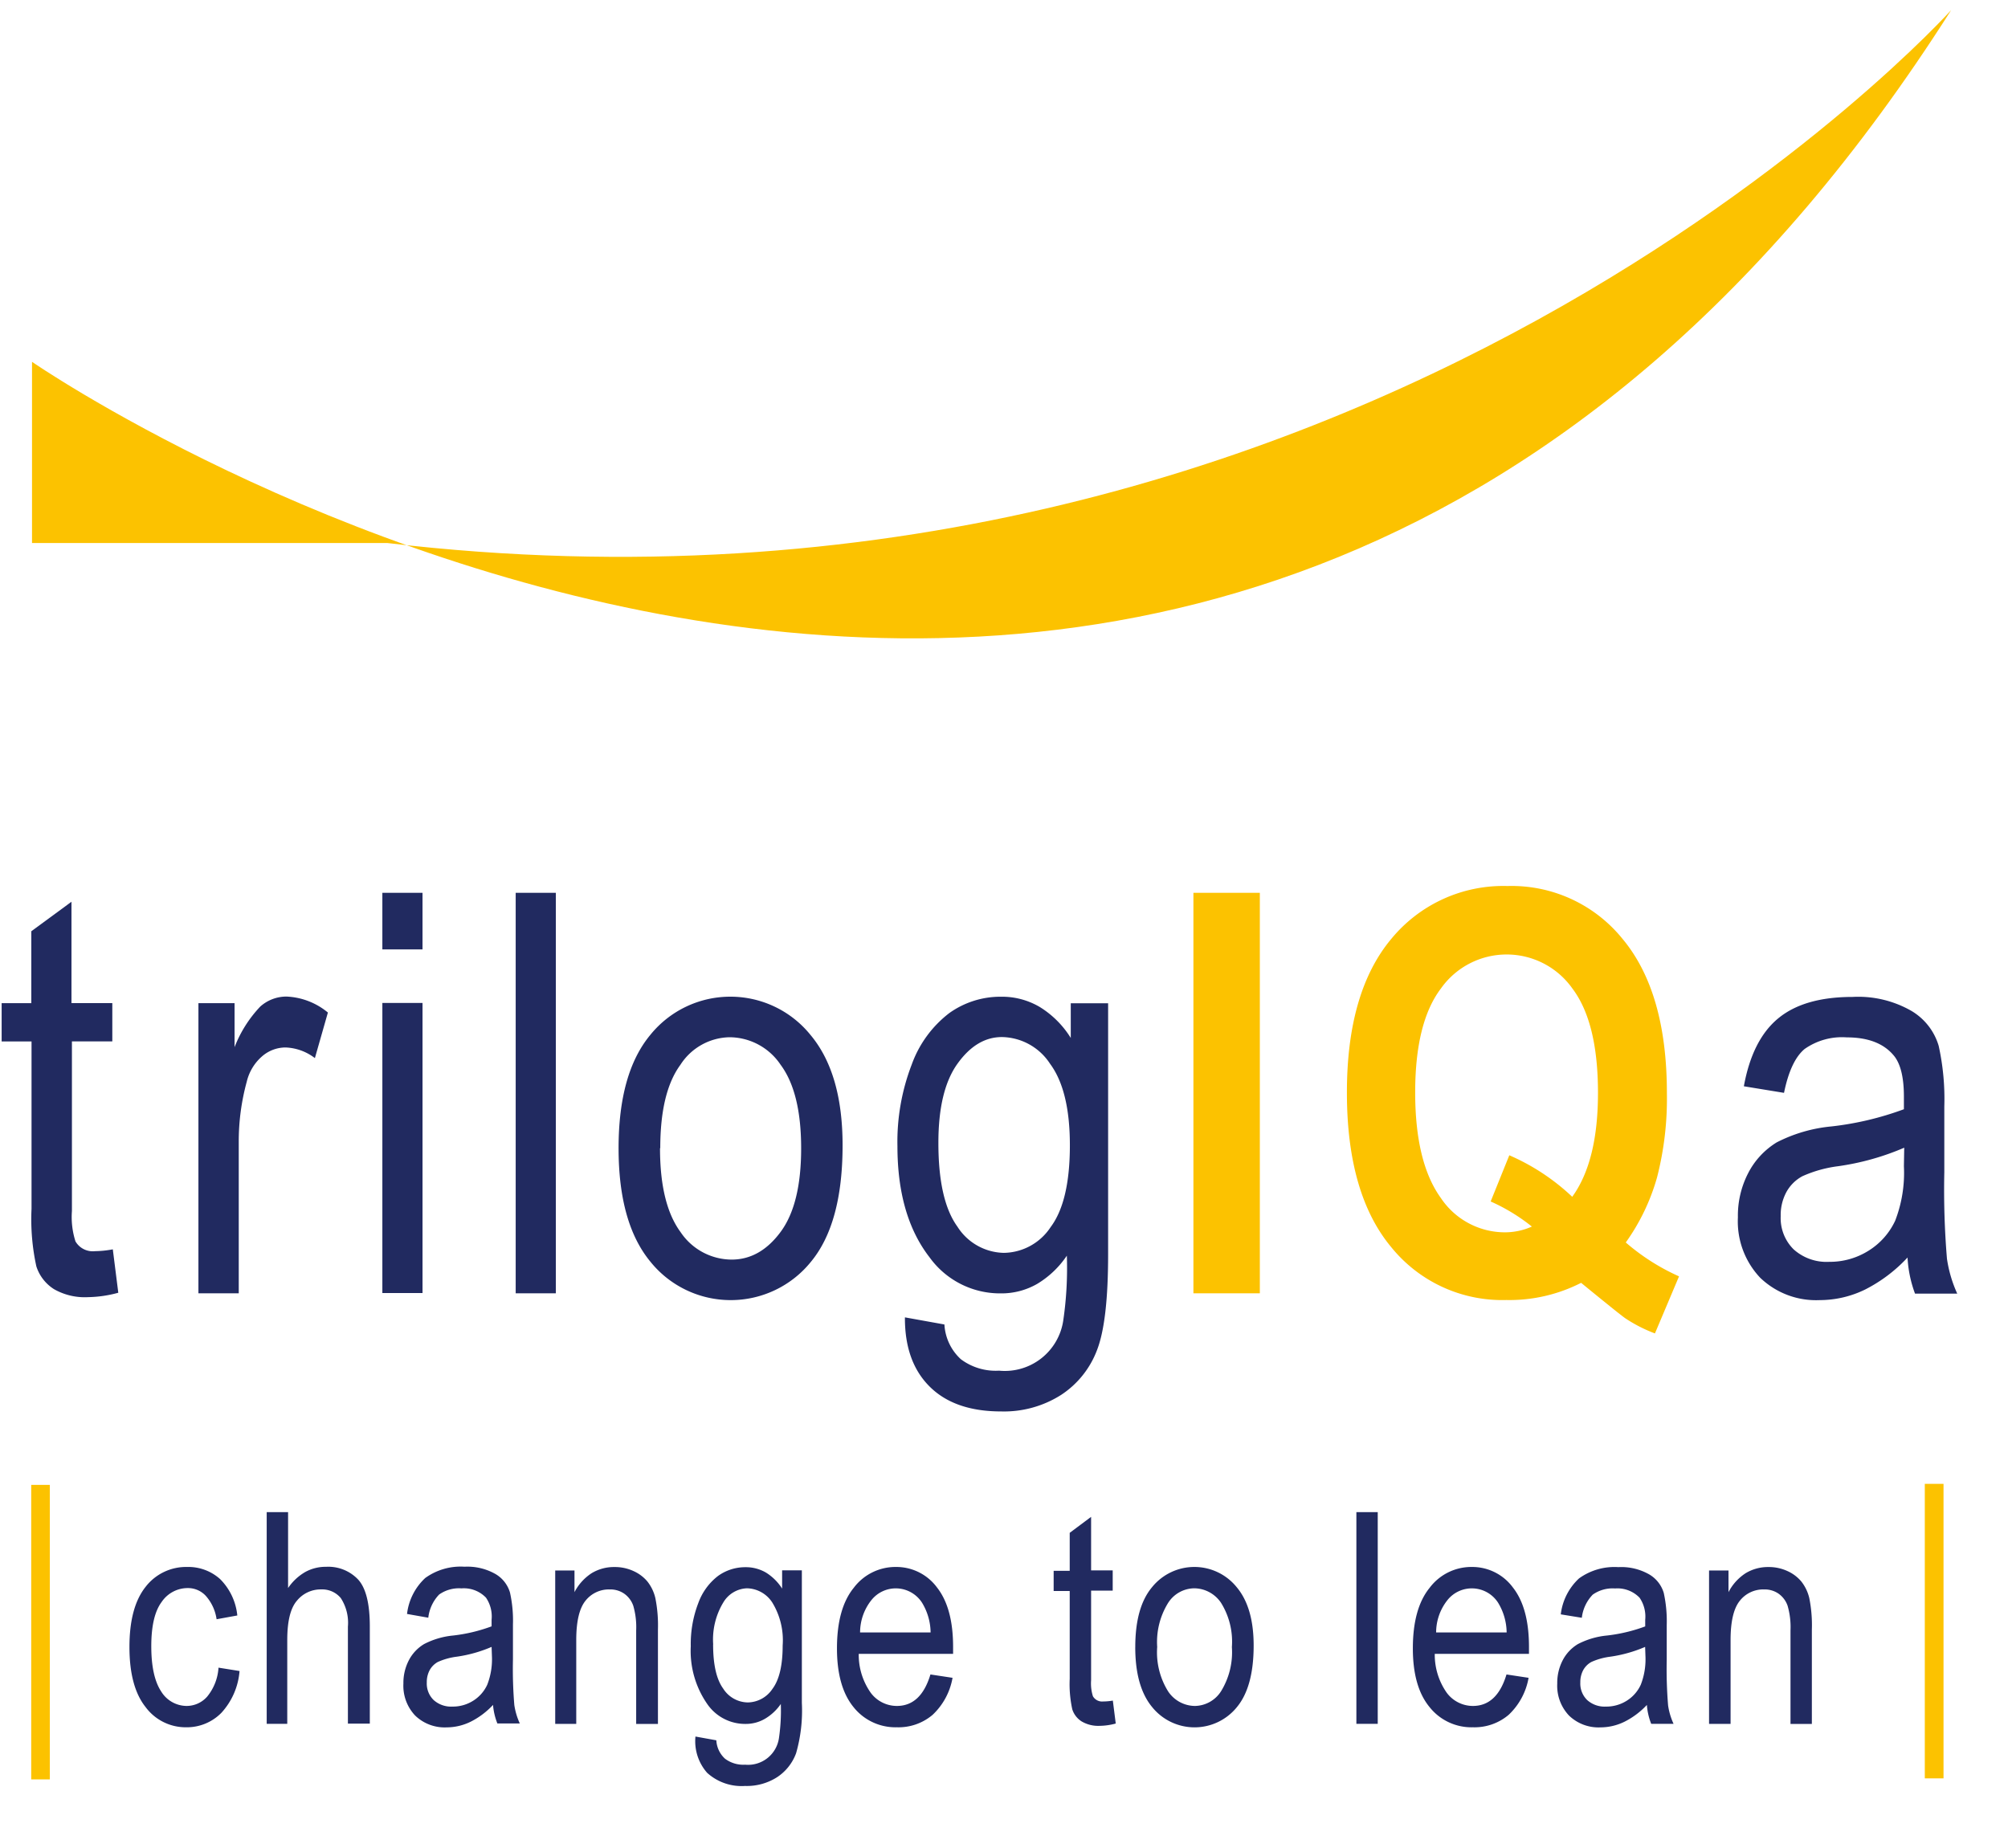 <svg viewBox="0 0 88 81" xmlns="http://www.w3.org/2000/svg"><g fill="none"><path fill="#FCC200" d="M1.368 77.988V65.08h.816v12.908z"></path><path d="M9.576 73.091l.922.147a3.065 3.065 0 0 1-.799 1.836 2.117 2.117 0 0 1-1.53.63 2.186 2.186 0 0 1-1.792-.89c-.47-.592-.704-1.47-.704-2.63s.234-2.037.704-2.63a2.24 2.24 0 0 1 1.823-.876 2.08 2.08 0 0 1 1.447.532c.428.429.694.992.753 1.594l-.908.165a1.964 1.964 0 0 0-.465-1.016 1.058 1.058 0 0 0-.795-.35 1.377 1.377 0 0 0-1.148.609c-.303.406-.454 1.053-.454 1.94 0 .888.146 1.55.437 1.987.234.384.65.622 1.101.63a1.2 1.2 0 0 0 .912-.41c.294-.36.468-.804.496-1.268zm2.112 2.463v-9.28h.937v3.328c.192-.286.447-.525.746-.7a1.85 1.85 0 0 1 .918-.231 1.8 1.8 0 0 1 1.408.56c.34.374.51 1.058.51 2.053v4.26h-.96v-4.25a1.986 1.986 0 0 0-.313-1.254 1.058 1.058 0 0 0-.86-.378 1.337 1.337 0 0 0-1.055.487c-.287.324-.43.9-.43 1.727v3.678h-.9zm9.919-.83c-.28.3-.61.55-.978.735a2.39 2.39 0 0 1-1.056.249 1.857 1.857 0 0 1-1.38-.519 1.897 1.897 0 0 1-.514-1.4 2.142 2.142 0 0 1 .243-1.03c.152-.29.381-.532.662-.701a3.476 3.476 0 0 1 1.27-.375 7.118 7.118 0 0 0 1.69-.403v-.29a1.462 1.462 0 0 0-.246-.967 1.345 1.345 0 0 0-1.074-.407 1.505 1.505 0 0 0-.979.27 1.748 1.748 0 0 0-.475 1.016l-.932-.165a2.55 2.55 0 0 1 .799-1.576 2.646 2.646 0 0 1 1.72-.494c.478-.025.953.088 1.367.326.303.18.526.468.626.806.101.46.145.93.13 1.4v1.521c-.015.67.005 1.342.06 2.01.042.279.122.55.24.806h-.983a2.791 2.791 0 0 1-.19-.812zm-.063-2.543a5.978 5.978 0 0 1-1.531.43 2.887 2.887 0 0 0-.827.232.91.91 0 0 0-.352.35c-.09.168-.134.356-.13.546-.015.288.094.568.299.77.226.202.524.306.827.288.323.004.64-.087.911-.259a1.62 1.62 0 0 0 .613-.7c.156-.402.225-.832.204-1.262l-.014-.395zm2.788 3.373v-6.722h.845v.95c.172-.336.43-.62.746-.828.305-.185.656-.28 1.014-.273a1.94 1.94 0 0 1 .823.175c.235.104.444.26.61.456.17.215.29.465.351.732.09.454.128.917.113 1.38v4.133h-.954V71.46a3.361 3.361 0 0 0-.127-1.082 1.08 1.08 0 0 0-.398-.53 1.06 1.06 0 0 0-.626-.185 1.305 1.305 0 0 0-1.074.5c-.267.335-.401.907-.401 1.717v3.675h-.922zm6.146.556l.915.165c.016.308.152.597.38.806.254.19.567.282.883.263a1.368 1.368 0 0 0 1.482-1.17 8.31 8.31 0 0 0 .081-1.492 2.189 2.189 0 0 1-.704.655 1.66 1.66 0 0 1-.845.22 2.013 2.013 0 0 1-1.647-.833 4.077 4.077 0 0 1-.75-2.575 4.984 4.984 0 0 1 .331-1.892c.17-.471.471-.885.87-1.19a2.04 2.04 0 0 1 1.204-.379c.314-.003.623.08.894.238.284.178.525.417.704.7v-.801h.865v5.808a6.789 6.789 0 0 1-.253 2.21c-.158.43-.45.798-.834 1.05-.42.267-.91.4-1.408.383a2.245 2.245 0 0 1-1.655-.575 2.095 2.095 0 0 1-.513-1.59zm.774-4.038c0 .885.147 1.53.44 1.934.232.371.637.601 1.077.609.439-.006.845-.23 1.084-.595.298-.397.447-1.03.447-1.899a3.168 3.168 0 0 0-.457-1.888 1.353 1.353 0 0 0-1.116-.62c-.426.02-.813.254-1.028.62a3.14 3.14 0 0 0-.444 1.839h-.003zm9.525 1.317l.968.147a2.917 2.917 0 0 1-.873 1.622c-.436.37-.994.564-1.566.546-.74.02-1.447-.31-1.905-.89-.48-.592-.721-1.448-.721-2.567 0-1.168.245-2.053.735-2.655a2.285 2.285 0 0 1 1.859-.914 2.21 2.21 0 0 1 1.791.9c.47.598.704 1.465.704 2.603v.304h-4.135c-.01.611.175 1.21.528 1.71.268.36.692.574 1.144.574.704 0 1.194-.46 1.47-1.38zm-3.084-1.842h3.09a2.555 2.555 0 0 0-.376-1.304 1.367 1.367 0 0 0-2.224-.105 2.284 2.284 0 0 0-.49 1.409zm11.077 2.987l.127 1.006a2.8 2.8 0 0 1-.704.101 1.435 1.435 0 0 1-.788-.192.978.978 0 0 1-.412-.53 5.104 5.104 0 0 1-.113-1.334v-3.853h-.704v-.886h.704v-1.664l.937-.7v2.346h.947v.887h-.947v3.93c-.018.236.009.474.08.7a.465.465 0 0 0 .451.228c.142-.001.283-.014.423-.039zm.983-2.343c0-1.168.245-2.043.735-2.627a2.384 2.384 0 0 1 3.71 0c.495.59.743 1.443.743 2.557 0 1.207-.244 2.106-.732 2.697a2.387 2.387 0 0 1-3.717 0c-.493-.595-.74-1.471-.74-2.627zm.96 0c-.049.68.119 1.36.48 1.94.262.396.705.636 1.182.638.464-.011.89-.253 1.137-.644a3.26 3.26 0 0 0 .475-1.937 3.224 3.224 0 0 0-.475-1.938 1.43 1.43 0 0 0-1.183-.637c-.463.01-.89.25-1.137.641a3.256 3.256 0 0 0-.478 1.934v.003zm8.73 3.363v-9.28h.936v9.28zm6.579-2.165l.968.147a2.917 2.917 0 0 1-.873 1.622c-.436.37-.994.564-1.567.546a2.341 2.341 0 0 1-1.904-.89c-.486-.592-.728-1.448-.728-2.567 0-1.168.245-2.053.735-2.655a2.285 2.285 0 0 1 1.859-.914 2.21 2.21 0 0 1 1.791.9c.47.598.704 1.465.704 2.603v.304h-4.129c-.009.611.176 1.21.528 1.71.269.36.693.574 1.144.574.704 0 1.195-.46 1.472-1.38zm-3.084-1.842h3.09a2.555 2.555 0 0 0-.376-1.304 1.367 1.367 0 0 0-2.224-.105 2.284 2.284 0 0 0-.49 1.409zm9.237 3.177c-.28.3-.612.55-.979.735a2.39 2.39 0 0 1-1.056.249 1.857 1.857 0 0 1-1.38-.519 1.897 1.897 0 0 1-.514-1.4 2.142 2.142 0 0 1 .243-1.03c.152-.29.381-.532.662-.701a3.476 3.476 0 0 1 1.27-.375 7.118 7.118 0 0 0 1.68-.4v-.29a1.462 1.462 0 0 0-.247-.967 1.345 1.345 0 0 0-1.073-.406 1.505 1.505 0 0 0-.979.27 1.748 1.748 0 0 0-.479 1.015l-.922-.15a2.55 2.55 0 0 1 .8-1.576 2.646 2.646 0 0 1 1.72-.494 2.47 2.47 0 0 1 1.366.325c.303.181.527.469.627.806.1.46.144.93.13 1.401v1.52a19.28 19.28 0 0 0 .06 2.011c.041.279.122.55.24.806h-.98a2.79 2.79 0 0 1-.19-.83zm-.078-2.543a5.978 5.978 0 0 1-1.531.43 2.89 2.89 0 0 0-.827.232.91.91 0 0 0-.352.35c-.09.168-.134.356-.13.546a1.01 1.01 0 0 0 .299.77c.226.202.524.306.827.288.323.004.64-.087.912-.259a1.62 1.62 0 0 0 .612-.7c.156-.402.225-.832.204-1.262l-.014-.395zm2.802 3.373v-6.722h.852v.95c.172-.336.43-.621.746-.828.305-.185.657-.28 1.014-.273a1.94 1.94 0 0 1 .82.175 1.7 1.7 0 0 1 .609.456c.17.215.29.465.352.732.09.454.128.917.112 1.38v4.133h-.936V71.46a3.358 3.358 0 0 0-.127-1.082 1.08 1.08 0 0 0-.397-.53 1.06 1.06 0 0 0-.627-.185 1.305 1.305 0 0 0-1.073.5c-.268.335-.402.907-.402 1.717v3.675H74.9z" fill="#212A60"></path><path fill="#FCC200" d="M84.354 77.943V65.035h.82v12.908z"></path><path d="M4.944 54.757l.24 1.902c-.432.12-.877.185-1.324.193a2.714 2.714 0 0 1-1.493-.35 1.85 1.85 0 0 1-.774-.999 9.657 9.657 0 0 1-.211-2.525v-7.332H.072v-1.678h1.3v-3.152l1.76-1.293v4.442h1.79v1.678h-1.77v7.436c-.034.449.019.9.155 1.328.174.3.51.469.856.43.262-.004.523-.031.781-.08zm3.752 1.927V43.968h1.584v1.927a5.419 5.419 0 0 1 1.127-1.78 1.722 1.722 0 0 1 1.147-.437 3.04 3.04 0 0 1 1.816.7l-.57 1.997a2.242 2.242 0 0 0-1.288-.466 1.57 1.57 0 0 0-1.035.396c-.33.29-.56.674-.662 1.1a9.913 9.913 0 0 0-.352 2.623v6.656H8.696zm8.061-15.073v-2.48h1.76v2.48h-1.76zm0 15.062V43.958h1.76v12.715h-1.76zm5.843.011V39.13h1.76v17.553zm4.509-6.358c0-2.195.463-3.85 1.39-4.967a4.507 4.507 0 0 1 3.51-1.676c1.364 0 2.655.617 3.51 1.676.938 1.119 1.407 2.731 1.407 4.838 0 2.283-.461 3.983-1.383 5.1a4.514 4.514 0 0 1-3.52 1.685c-1.37 0-2.665-.62-3.52-1.685-.93-1.126-1.394-2.783-1.394-4.97zm1.816 0c0 1.635.3 2.86.901 3.675a2.707 2.707 0 0 0 2.239 1.205c.833 0 1.549-.406 2.147-1.216.599-.81.898-2.03.898-3.66 0-1.635-.3-2.856-.901-3.664a2.707 2.707 0 0 0-2.239-1.205 2.615 2.615 0 0 0-2.154 1.212c-.587.8-.88 2.016-.88 3.646l-.01.007zm10.733 7.412l1.731.312c.032.582.29 1.13.722 1.524.48.358 1.073.536 1.672.5a2.588 2.588 0 0 0 2.816-2.213 15.82 15.82 0 0 0 .155-2.827 4.13 4.13 0 0 1-1.3 1.237 3.137 3.137 0 0 1-1.6.416 3.804 3.804 0 0 1-3.116-1.58c-.939-1.211-1.408-2.836-1.408-4.872a9.417 9.417 0 0 1 .627-3.58 4.95 4.95 0 0 1 1.644-2.252 3.857 3.857 0 0 1 2.28-.718 3.257 3.257 0 0 1 1.69.452c.55.341 1.015.805 1.355 1.355v-1.52h1.637v11.002c0 1.955-.16 3.35-.482 4.186a4.056 4.056 0 0 1-1.577 1.976 4.667 4.667 0 0 1-2.633.725c-1.356 0-2.4-.363-3.13-1.09-.73-.726-1.09-1.737-1.083-3.033zm1.467-7.64c0 1.672.277 2.893.831 3.66a2.466 2.466 0 0 0 2.038 1.153 2.495 2.495 0 0 0 2.049-1.128c.563-.751.844-1.948.844-3.59 0-1.6-.29-2.79-.869-3.57a2.562 2.562 0 0 0-2.112-1.17c-.74 0-1.388.39-1.946 1.17-.559.78-.837 1.939-.835 3.475z" fill="#212A60"></path><path fill="#FCC200" d="M52.301 56.684V39.13h2.911v17.553zm18.948-2.228a9.45 9.45 0 0 0 2.334 1.485l-1.056 2.501a6.4 6.4 0 0 1-1.275-.648c-.096-.056-.75-.579-1.96-1.569a6.916 6.916 0 0 1-3.274.753 6.257 6.257 0 0 1-5.058-2.33c-1.286-1.552-1.93-3.801-1.932-6.746-.003-2.945.644-5.193 1.94-6.746a6.349 6.349 0 0 1 5.1-2.323 6.25 6.25 0 0 1 5.05 2.33c1.289 1.553 1.933 3.801 1.933 6.746a13.87 13.87 0 0 1-.43 3.689 9.169 9.169 0 0 1-1.372 2.858zm-2.348-2c.753-1.037 1.13-2.555 1.13-4.554 0-2.06-.373-3.584-1.12-4.575a3.525 3.525 0 0 0-2.882-1.493 3.525 3.525 0 0 0-2.883 1.493c-.75.99-1.126 2.508-1.126 4.554 0 2.046.375 3.588 1.126 4.627a3.376 3.376 0 0 0 2.798 1.503c.41.001.816-.085 1.19-.252a8.202 8.202 0 0 0-1.806-1.1l.817-2.025a9.508 9.508 0 0 1 2.76 1.822H68.9z"></path><path d="M83.597 55.115a6.621 6.621 0 0 1-1.852 1.4 4.53 4.53 0 0 1-1.996.467A3.53 3.53 0 0 1 77.138 56a3.59 3.59 0 0 1-.975-2.645 4.054 4.054 0 0 1 .457-1.951c.285-.55.714-1.01 1.243-1.335a6.6 6.6 0 0 1 2.407-.7 13.48 13.48 0 0 0 3.168-.753v-.55c0-.871-.156-1.482-.468-1.832-.441-.512-1.12-.767-2.034-.767a2.847 2.847 0 0 0-1.852.511c-.408.341-.708.98-.9 1.92l-1.76-.288c.248-1.363.751-2.357 1.51-2.98.757-.624 1.842-.936 3.255-.936a4.675 4.675 0 0 1 2.587.617c.574.343.998.888 1.186 1.527.192.873.275 1.766.247 2.659v2.872a36.327 36.327 0 0 0 .116 3.8c.077.528.229 1.042.45 1.528h-1.85a5.309 5.309 0 0 1-.328-1.583zm-.145-4.813c-.925.399-1.9.672-2.9.812a5.494 5.494 0 0 0-1.563.438c-.298.16-.543.404-.704.7a2.118 2.118 0 0 0-.246 1.052c-.025.542.18 1.07.566 1.453.427.383.99.58 1.563.547a3.18 3.18 0 0 0 1.725-.49 3.08 3.08 0 0 0 1.162-1.31 5.817 5.817 0 0 0 .383-2.39l.014-.812z" fill="#212A60"></path><path d="M16.968 23.799H1.403v-7.941S53.026 51.548 85.508.445c-.003-.01-25.509 28.433-68.54 23.354z" fill="#FCC200"></path></g></svg>